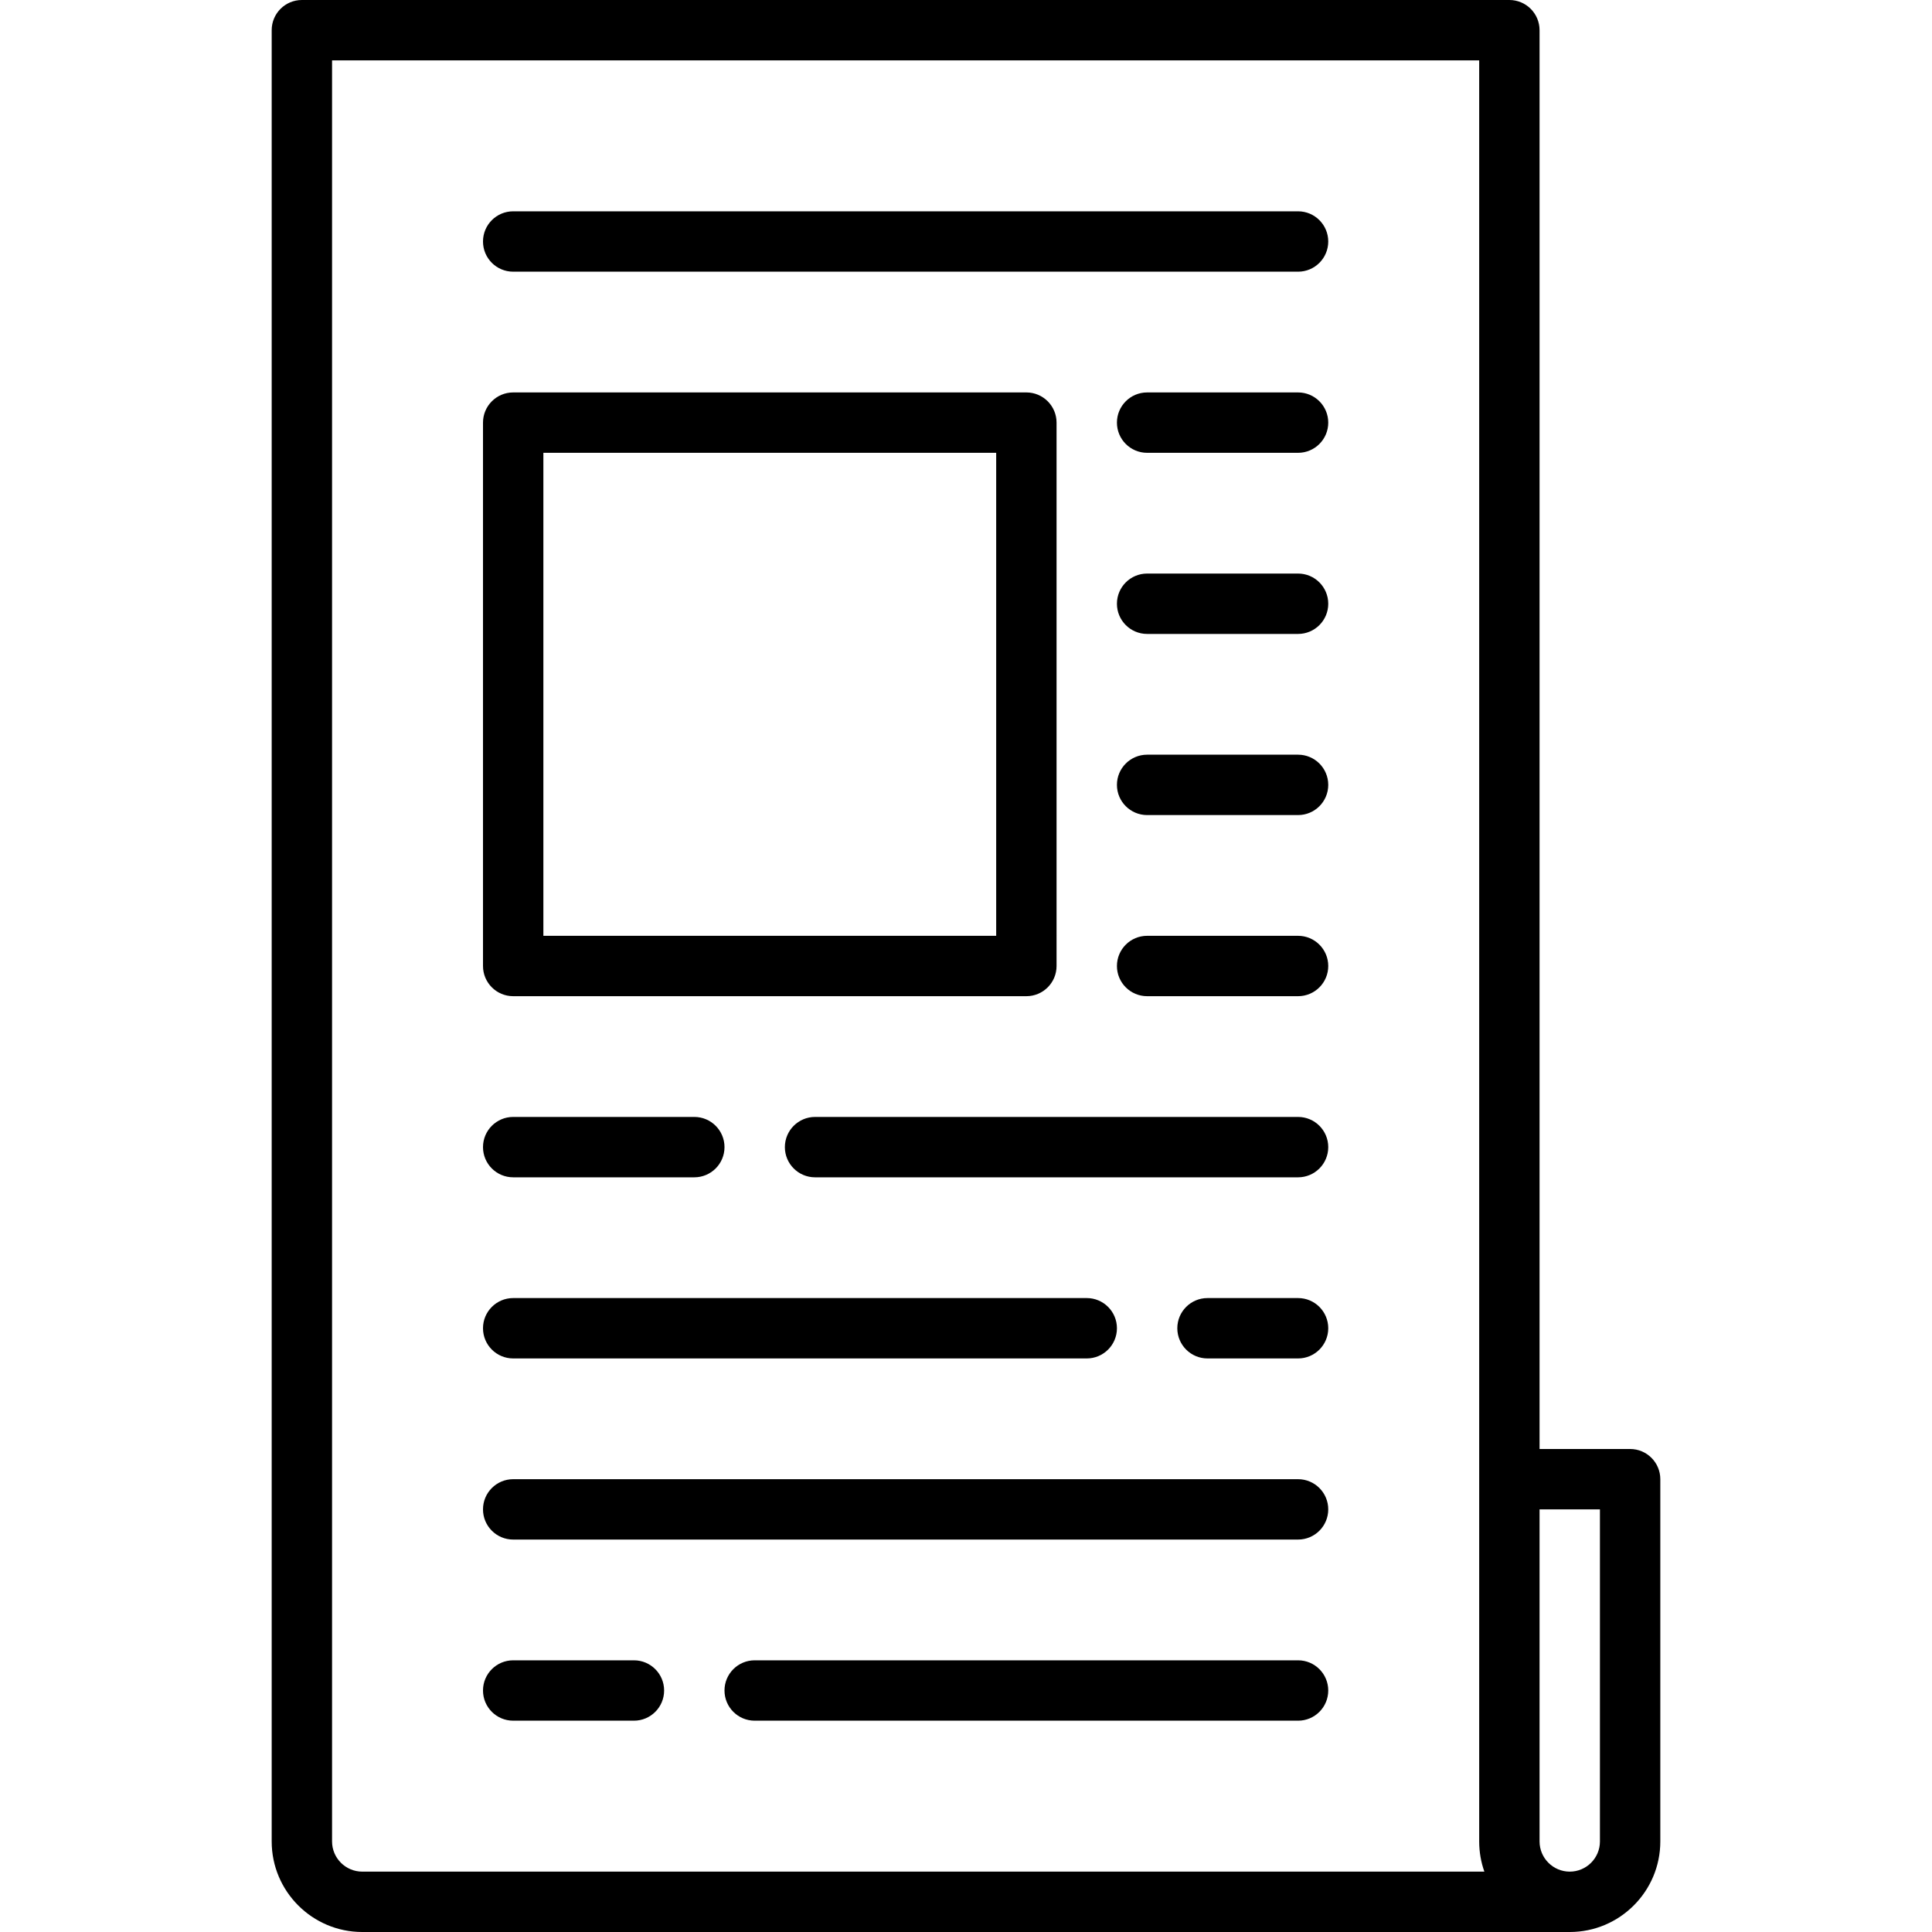 <?xml version="1.0" encoding="iso-8859-1"?>
<!-- Generator: Adobe Illustrator 19.0.0, SVG Export Plug-In . SVG Version: 6.00 Build 0)  -->
<svg version="1.1" id="Layer_1" xmlns="http://www.w3.org/2000/svg" xmlns:xlink="http://www.w3.org/1999/xlink" x="0px" y="0px"
	 viewBox="0 0 490 490" style="enable-background:new 0 0 490 490;" xml:space="preserve">
<g id="XMLID_834_">
	<g>
		<g>
			<path d="M413.438,367.5h-22.969V7.656c0-4.228-3.428-7.656-7.656-7.656H76.562c-4.228,0-7.656,3.428-7.655,7.656v459.375
				C68.906,479.696,79.21,490,91.875,490h306.25c12.665,0,22.969-10.304,22.969-22.969v-91.875
				C421.094,370.928,417.666,367.5,413.438,367.5z M91.875,474.688c-4.222,0-7.657-3.436-7.657-7.657V15.312h290.939v451.719
				c0,2.684,0.463,5.261,1.312,7.657H91.875z M405.781,467.031c0,4.222-3.435,7.657-7.656,7.657s-7.656-3.436-7.656-7.657v-84.219
				h15.312V467.031z"/>
			<path d="M130.156,68.906h199.063c4.228,0,7.656-3.428,7.655-7.656c0-4.228-3.428-7.656-7.656-7.656H130.156
				c-4.228,0-7.656,3.428-7.656,7.656C122.5,65.478,125.928,68.906,130.156,68.906z"/>
			<path d="M329.219,99.531h-38.281c-4.229,0-7.657,3.429-7.657,7.657c0,4.228,3.429,7.656,7.657,7.656h38.281
				c4.228,0,7.656-3.428,7.656-7.656C336.875,102.959,333.447,99.531,329.219,99.531z"/>
			<path d="M130.156,252.656h130.156c4.229,0,7.657-3.428,7.656-7.656V107.187c0-4.228-3.428-7.656-7.656-7.656H130.156
				c-4.228,0-7.656,3.428-7.656,7.656V245C122.5,249.228,125.928,252.656,130.156,252.656z M137.812,114.844h114.844v122.5H137.812
				V114.844z"/>
			<path d="M329.219,145.469h-38.281c-4.229,0-7.657,3.428-7.657,7.656s3.429,7.656,7.657,7.656h38.281
				c4.228,0,7.656-3.428,7.656-7.656C336.875,148.897,333.447,145.469,329.219,145.469z"/>
			<path d="M329.219,191.406h-38.281c-4.229,0-7.657,3.428-7.657,7.656c0,4.229,3.429,7.657,7.657,7.657h38.281
				c4.228,0,7.656-3.428,7.656-7.657C336.875,194.834,333.447,191.406,329.219,191.406z"/>
			<path d="M329.219,237.344h-38.281c-4.229,0-7.657,3.428-7.657,7.656s3.429,7.656,7.657,7.656h38.281
				c4.228,0,7.656-3.428,7.656-7.656S333.447,237.344,329.219,237.344z"/>
			<path d="M130.156,298.594h45.938c4.228,0,7.656-3.428,7.656-7.656c0-4.228-3.428-7.656-7.656-7.656h-45.938
				c-4.228,0-7.656,3.428-7.656,7.656C122.5,295.166,125.927,298.594,130.156,298.594z"/>
			<path d="M329.219,283.282h-122.5c-4.228,0-7.656,3.428-7.656,7.656c0,4.228,3.428,7.656,7.656,7.656h122.5
				c4.228,0,7.656-3.428,7.656-7.656C336.875,286.71,333.447,283.282,329.219,283.282z"/>
			<path d="M130.156,344.531h145.469c4.228,0,7.657-3.427,7.656-7.656c0-4.228-3.428-7.656-7.656-7.656H130.156
				c-4.228,0-7.656,3.428-7.656,7.656C122.5,341.103,125.928,344.531,130.156,344.531z"/>
			<path d="M329.218,375.157H130.156c-4.228,0-7.656,3.428-7.656,7.656c0,4.228,3.428,7.656,7.656,7.656h199.063
				c4.228,0,7.656-3.428,7.655-7.656C336.874,378.585,333.446,375.157,329.218,375.157z"/>
			<path d="M329.218,421.094H191.406c-4.228,0-7.656,3.428-7.656,7.656c0,4.228,3.428,7.656,7.656,7.656h137.813
				c4.228,0,7.656-3.427,7.655-7.656C336.874,424.522,333.446,421.094,329.218,421.094z"/>
			<path d="M329.219,329.219H306.25c-4.228,0-7.656,3.428-7.656,7.656c0,4.228,3.428,7.656,7.656,7.656h22.969
				c4.228,0,7.656-3.427,7.656-7.656C336.875,332.647,333.447,329.219,329.219,329.219z"/>
			<path d="M160.781,421.094h-30.625c-4.228,0-7.656,3.428-7.656,7.656c0,4.228,3.428,7.656,7.656,7.656h30.625
				c4.229,0,7.656-3.427,7.656-7.656C168.437,424.522,165.009,421.094,160.781,421.094z"/>
		</g>
	</g>
</g>
<g>
</g>
<g>
</g>
<g>
</g>
<g>
</g>
<g>
</g>
<g>
</g>
<g>
</g>
<g>
</g>
<g>
</g>
<g>
</g>
<g>
</g>
<g>
</g>
<g>
</g>
<g>
</g>
<g>
</g>
</svg>
